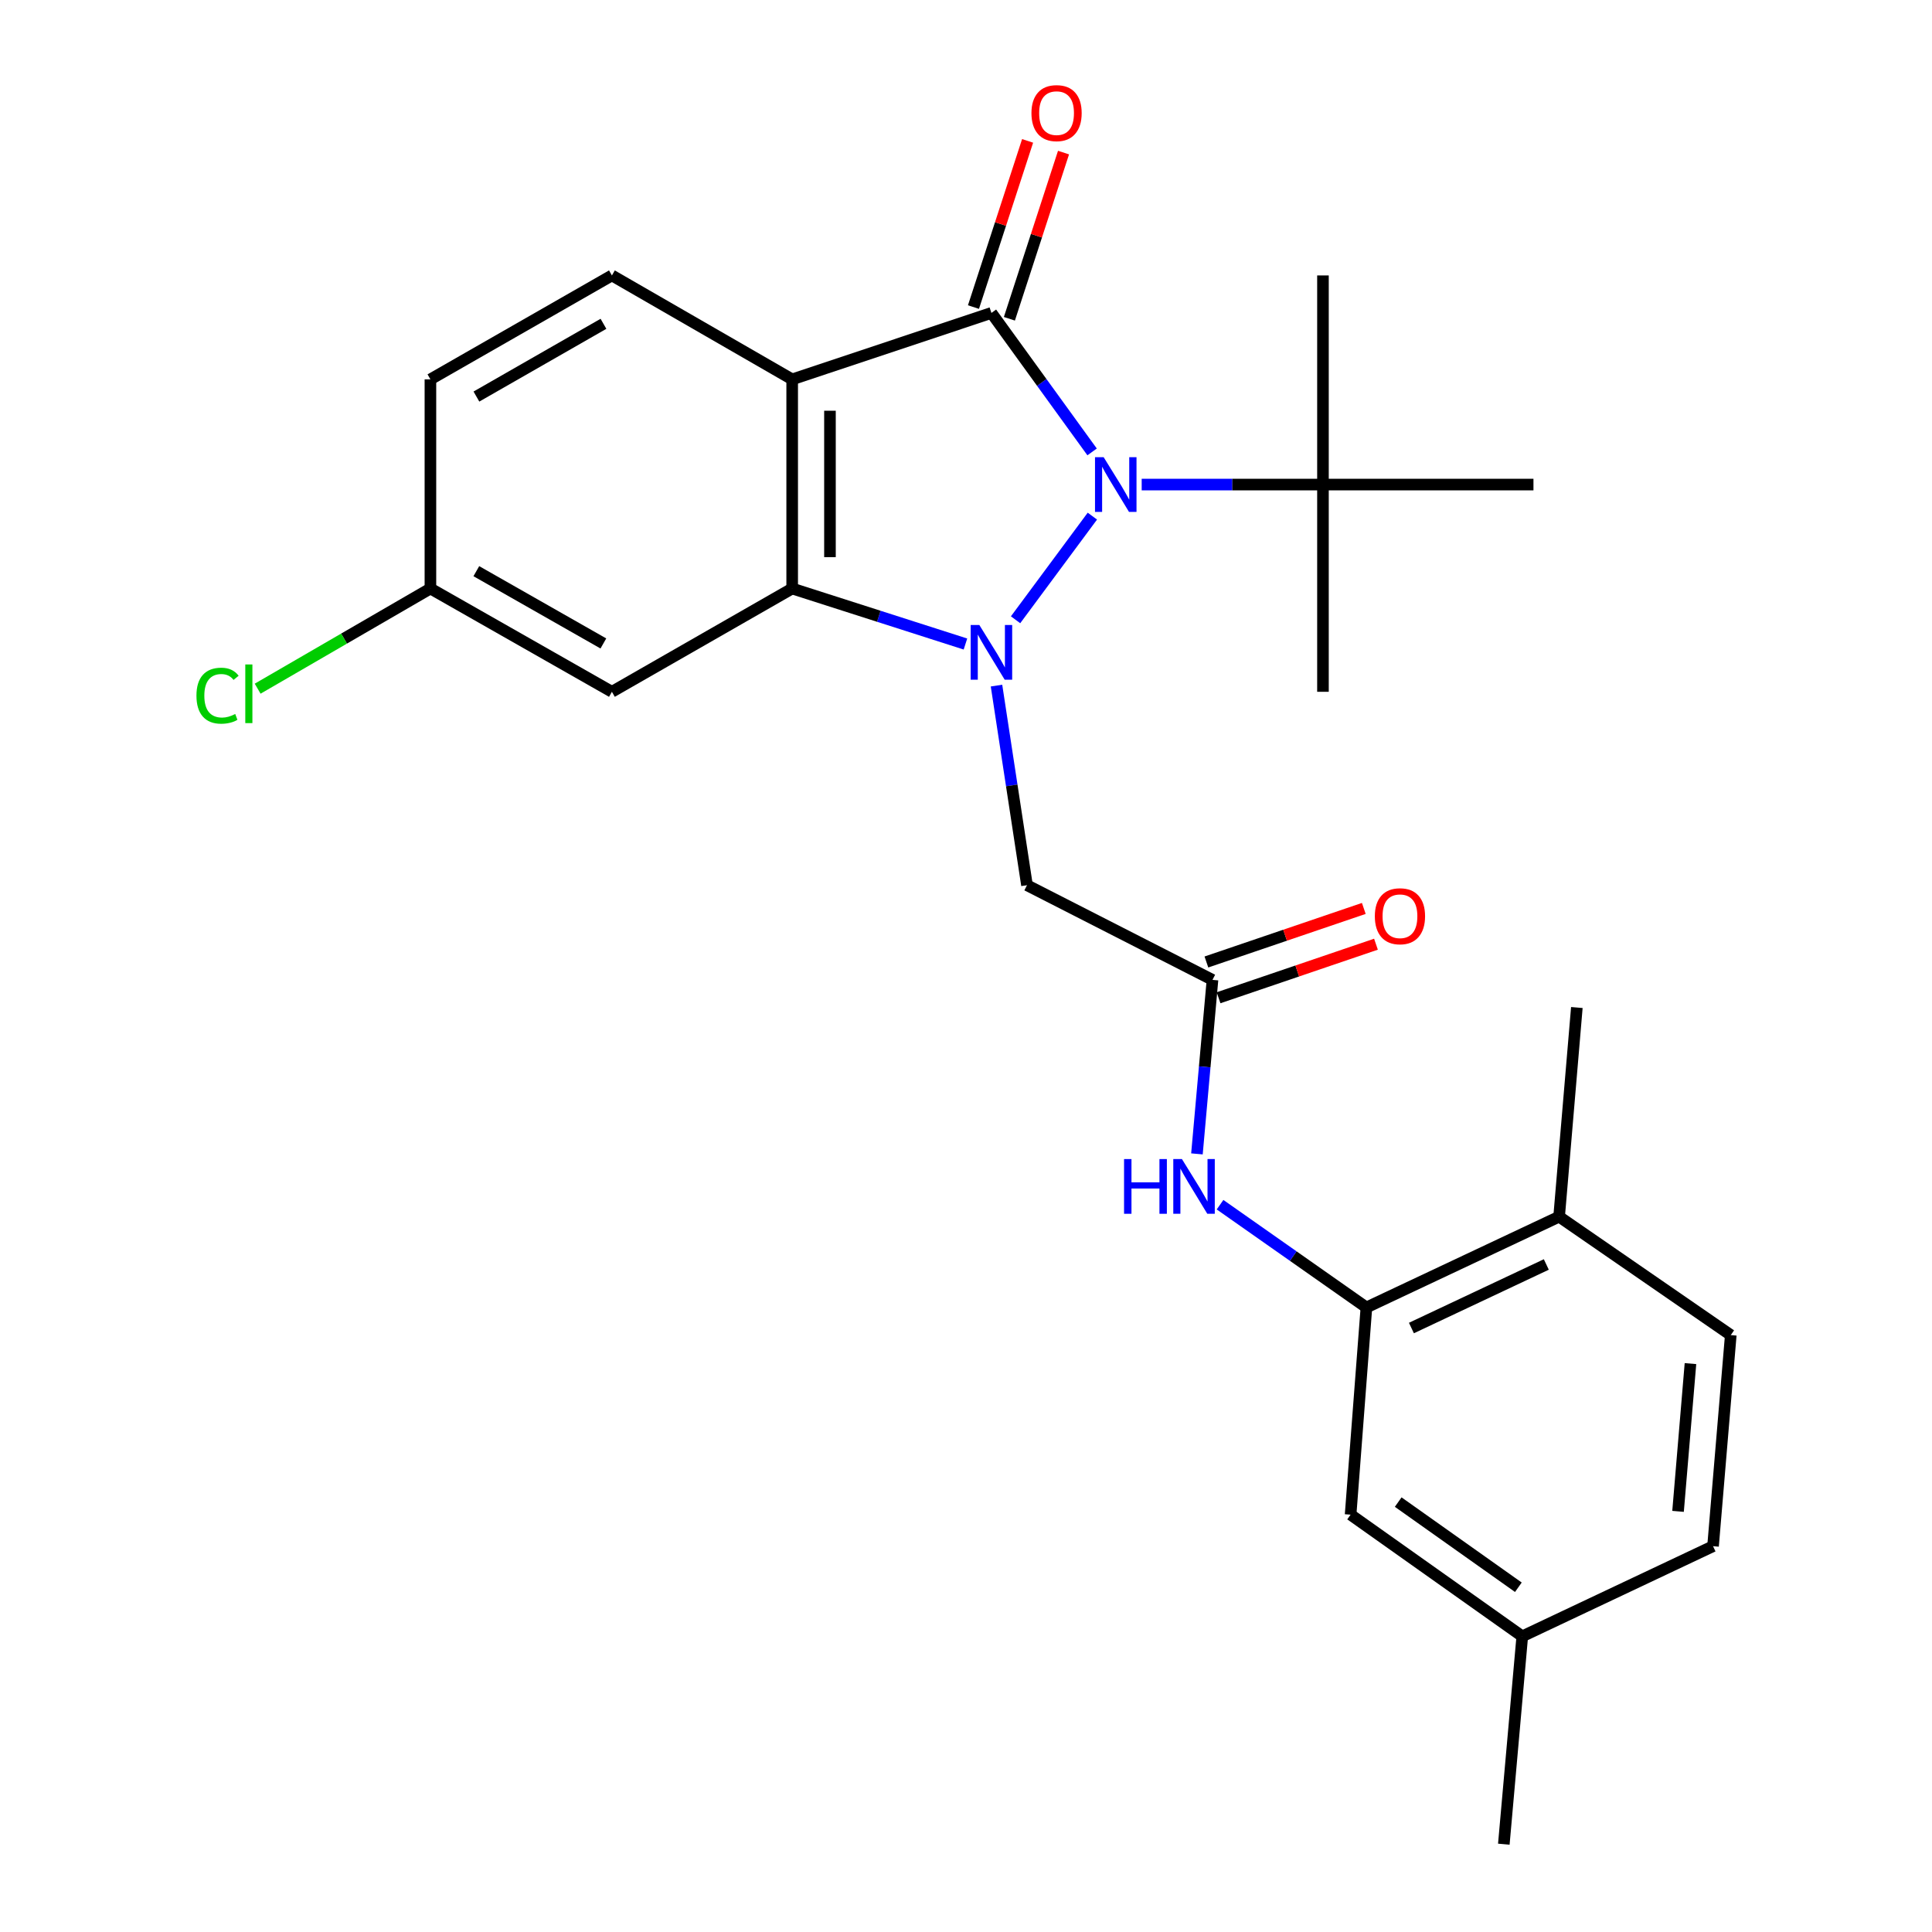 <?xml version='1.0' encoding='iso-8859-1'?>
<svg version='1.1' baseProfile='full'
              xmlns='http://www.w3.org/2000/svg'
                      xmlns:rdkit='http://www.rdkit.org/xml'
                      xmlns:xlink='http://www.w3.org/1999/xlink'
                  xml:space='preserve'
width='1000px' height='1000px' viewBox='0 0 1000 1000'>
<!-- END OF HEADER -->
<rect style='opacity:1.0;fill:#FFFFFF;stroke:none' width='1000' height='1000' x='0' y='0'> </rect>
<path class='bond-0' d='M 525.657,320.793 L 565.408,267.15' style='fill:none;fill-rule:evenodd;stroke:#0000FF;stroke-width:6px;stroke-linecap:butt;stroke-linejoin:miter;stroke-opacity:1' />
<path class='bond-3' d='M 499.714,333.347 L 454.873,318.981' style='fill:none;fill-rule:evenodd;stroke:#0000FF;stroke-width:6px;stroke-linecap:butt;stroke-linejoin:miter;stroke-opacity:1' />
<path class='bond-3' d='M 454.873,318.981 L 410.031,304.615' style='fill:none;fill-rule:evenodd;stroke:#000000;stroke-width:6px;stroke-linecap:butt;stroke-linejoin:miter;stroke-opacity:1' />
<path class='bond-4' d='M 515.789,354.864 L 523.678,406.522' style='fill:none;fill-rule:evenodd;stroke:#0000FF;stroke-width:6px;stroke-linecap:butt;stroke-linejoin:miter;stroke-opacity:1' />
<path class='bond-4' d='M 523.678,406.522 L 531.567,458.181' style='fill:none;fill-rule:evenodd;stroke:#000000;stroke-width:6px;stroke-linecap:butt;stroke-linejoin:miter;stroke-opacity:1' />
<path class='bond-1' d='M 565.271,233.91 L 539.216,197.94' style='fill:none;fill-rule:evenodd;stroke:#0000FF;stroke-width:6px;stroke-linecap:butt;stroke-linejoin:miter;stroke-opacity:1' />
<path class='bond-1' d='M 539.216,197.94 L 513.161,161.97' style='fill:none;fill-rule:evenodd;stroke:#000000;stroke-width:6px;stroke-linecap:butt;stroke-linejoin:miter;stroke-opacity:1' />
<path class='bond-8' d='M 590.936,250.812 L 637.849,250.812' style='fill:none;fill-rule:evenodd;stroke:#0000FF;stroke-width:6px;stroke-linecap:butt;stroke-linejoin:miter;stroke-opacity:1' />
<path class='bond-8' d='M 637.849,250.812 L 684.762,250.812' style='fill:none;fill-rule:evenodd;stroke:#000000;stroke-width:6px;stroke-linecap:butt;stroke-linejoin:miter;stroke-opacity:1' />
<path class='bond-11' d='M 522.459,164.998 L 536.469,121.989' style='fill:none;fill-rule:evenodd;stroke:#000000;stroke-width:6px;stroke-linecap:butt;stroke-linejoin:miter;stroke-opacity:1' />
<path class='bond-11' d='M 536.469,121.989 L 550.479,78.98' style='fill:none;fill-rule:evenodd;stroke:#FF0000;stroke-width:6px;stroke-linecap:butt;stroke-linejoin:miter;stroke-opacity:1' />
<path class='bond-11' d='M 503.864,158.941 L 517.874,115.932' style='fill:none;fill-rule:evenodd;stroke:#000000;stroke-width:6px;stroke-linecap:butt;stroke-linejoin:miter;stroke-opacity:1' />
<path class='bond-11' d='M 517.874,115.932 L 531.883,72.923' style='fill:none;fill-rule:evenodd;stroke:#FF0000;stroke-width:6px;stroke-linecap:butt;stroke-linejoin:miter;stroke-opacity:1' />
<path class='bond-26' d='M 513.161,161.97 L 410.031,196.357' style='fill:none;fill-rule:evenodd;stroke:#000000;stroke-width:6px;stroke-linecap:butt;stroke-linejoin:miter;stroke-opacity:1' />
<path class='bond-2' d='M 410.031,196.357 L 410.031,304.615' style='fill:none;fill-rule:evenodd;stroke:#000000;stroke-width:6px;stroke-linecap:butt;stroke-linejoin:miter;stroke-opacity:1' />
<path class='bond-2' d='M 429.588,212.596 L 429.588,288.377' style='fill:none;fill-rule:evenodd;stroke:#000000;stroke-width:6px;stroke-linecap:butt;stroke-linejoin:miter;stroke-opacity:1' />
<path class='bond-10' d='M 410.031,196.357 L 316.723,142.565' style='fill:none;fill-rule:evenodd;stroke:#000000;stroke-width:6px;stroke-linecap:butt;stroke-linejoin:miter;stroke-opacity:1' />
<path class='bond-9' d='M 410.031,304.615 L 316.723,358.071' style='fill:none;fill-rule:evenodd;stroke:#000000;stroke-width:6px;stroke-linecap:butt;stroke-linejoin:miter;stroke-opacity:1' />
<path class='bond-5' d='M 531.567,458.181 L 627.58,507.181' style='fill:none;fill-rule:evenodd;stroke:#000000;stroke-width:6px;stroke-linecap:butt;stroke-linejoin:miter;stroke-opacity:1' />
<path class='bond-7' d='M 627.58,507.181 L 623.557,552.215' style='fill:none;fill-rule:evenodd;stroke:#000000;stroke-width:6px;stroke-linecap:butt;stroke-linejoin:miter;stroke-opacity:1' />
<path class='bond-7' d='M 623.557,552.215 L 619.534,597.249' style='fill:none;fill-rule:evenodd;stroke:#0000FF;stroke-width:6px;stroke-linecap:butt;stroke-linejoin:miter;stroke-opacity:1' />
<path class='bond-14' d='M 630.73,516.439 L 671.466,502.577' style='fill:none;fill-rule:evenodd;stroke:#000000;stroke-width:6px;stroke-linecap:butt;stroke-linejoin:miter;stroke-opacity:1' />
<path class='bond-14' d='M 671.466,502.577 L 712.202,488.716' style='fill:none;fill-rule:evenodd;stroke:#FF0000;stroke-width:6px;stroke-linecap:butt;stroke-linejoin:miter;stroke-opacity:1' />
<path class='bond-14' d='M 624.43,497.924 L 665.166,484.063' style='fill:none;fill-rule:evenodd;stroke:#000000;stroke-width:6px;stroke-linecap:butt;stroke-linejoin:miter;stroke-opacity:1' />
<path class='bond-14' d='M 665.166,484.063 L 705.902,470.201' style='fill:none;fill-rule:evenodd;stroke:#FF0000;stroke-width:6px;stroke-linecap:butt;stroke-linejoin:miter;stroke-opacity:1' />
<path class='bond-6' d='M 707.253,676.74 L 669.374,650.143' style='fill:none;fill-rule:evenodd;stroke:#000000;stroke-width:6px;stroke-linecap:butt;stroke-linejoin:miter;stroke-opacity:1' />
<path class='bond-6' d='M 669.374,650.143 L 631.495,623.547' style='fill:none;fill-rule:evenodd;stroke:#0000FF;stroke-width:6px;stroke-linecap:butt;stroke-linejoin:miter;stroke-opacity:1' />
<path class='bond-12' d='M 707.253,676.74 L 806.993,629.749' style='fill:none;fill-rule:evenodd;stroke:#000000;stroke-width:6px;stroke-linecap:butt;stroke-linejoin:miter;stroke-opacity:1' />
<path class='bond-12' d='M 730.549,687.383 L 800.367,654.489' style='fill:none;fill-rule:evenodd;stroke:#000000;stroke-width:6px;stroke-linecap:butt;stroke-linejoin:miter;stroke-opacity:1' />
<path class='bond-13' d='M 707.253,676.74 L 699.071,783.988' style='fill:none;fill-rule:evenodd;stroke:#000000;stroke-width:6px;stroke-linecap:butt;stroke-linejoin:miter;stroke-opacity:1' />
<path class='bond-21' d='M 684.762,250.812 L 684.762,142.565' style='fill:none;fill-rule:evenodd;stroke:#000000;stroke-width:6px;stroke-linecap:butt;stroke-linejoin:miter;stroke-opacity:1' />
<path class='bond-22' d='M 684.762,250.812 L 793.716,250.812' style='fill:none;fill-rule:evenodd;stroke:#000000;stroke-width:6px;stroke-linecap:butt;stroke-linejoin:miter;stroke-opacity:1' />
<path class='bond-23' d='M 684.762,250.812 L 684.762,358.071' style='fill:none;fill-rule:evenodd;stroke:#000000;stroke-width:6px;stroke-linecap:butt;stroke-linejoin:miter;stroke-opacity:1' />
<path class='bond-15' d='M 316.723,358.071 L 222.785,304.615' style='fill:none;fill-rule:evenodd;stroke:#000000;stroke-width:6px;stroke-linecap:butt;stroke-linejoin:miter;stroke-opacity:1' />
<path class='bond-15' d='M 312.305,333.055 L 246.548,295.636' style='fill:none;fill-rule:evenodd;stroke:#000000;stroke-width:6px;stroke-linecap:butt;stroke-linejoin:miter;stroke-opacity:1' />
<path class='bond-27' d='M 316.723,142.565 L 222.785,196.357' style='fill:none;fill-rule:evenodd;stroke:#000000;stroke-width:6px;stroke-linecap:butt;stroke-linejoin:miter;stroke-opacity:1' />
<path class='bond-27' d='M 312.351,167.605 L 246.594,205.26' style='fill:none;fill-rule:evenodd;stroke:#000000;stroke-width:6px;stroke-linecap:butt;stroke-linejoin:miter;stroke-opacity:1' />
<path class='bond-16' d='M 806.993,629.749 L 895.846,691.049' style='fill:none;fill-rule:evenodd;stroke:#000000;stroke-width:6px;stroke-linecap:butt;stroke-linejoin:miter;stroke-opacity:1' />
<path class='bond-24' d='M 806.993,629.749 L 816.174,521.491' style='fill:none;fill-rule:evenodd;stroke:#000000;stroke-width:6px;stroke-linecap:butt;stroke-linejoin:miter;stroke-opacity:1' />
<path class='bond-18' d='M 699.071,783.988 L 787.925,846.961' style='fill:none;fill-rule:evenodd;stroke:#000000;stroke-width:6px;stroke-linecap:butt;stroke-linejoin:miter;stroke-opacity:1' />
<path class='bond-18' d='M 723.708,777.478 L 785.905,821.559' style='fill:none;fill-rule:evenodd;stroke:#000000;stroke-width:6px;stroke-linecap:butt;stroke-linejoin:miter;stroke-opacity:1' />
<path class='bond-17' d='M 222.785,304.615 L 222.785,196.357' style='fill:none;fill-rule:evenodd;stroke:#000000;stroke-width:6px;stroke-linecap:butt;stroke-linejoin:miter;stroke-opacity:1' />
<path class='bond-20' d='M 222.785,304.615 L 178.072,330.539' style='fill:none;fill-rule:evenodd;stroke:#000000;stroke-width:6px;stroke-linecap:butt;stroke-linejoin:miter;stroke-opacity:1' />
<path class='bond-20' d='M 178.072,330.539 L 133.359,356.462' style='fill:none;fill-rule:evenodd;stroke:#00CC00;stroke-width:6px;stroke-linecap:butt;stroke-linejoin:miter;stroke-opacity:1' />
<path class='bond-28' d='M 895.846,691.049 L 886.666,800.307' style='fill:none;fill-rule:evenodd;stroke:#000000;stroke-width:6px;stroke-linecap:butt;stroke-linejoin:miter;stroke-opacity:1' />
<path class='bond-28' d='M 874.981,705.8 L 868.554,782.28' style='fill:none;fill-rule:evenodd;stroke:#000000;stroke-width:6px;stroke-linecap:butt;stroke-linejoin:miter;stroke-opacity:1' />
<path class='bond-19' d='M 787.925,846.961 L 886.666,800.307' style='fill:none;fill-rule:evenodd;stroke:#000000;stroke-width:6px;stroke-linecap:butt;stroke-linejoin:miter;stroke-opacity:1' />
<path class='bond-25' d='M 787.925,846.961 L 778.375,954.545' style='fill:none;fill-rule:evenodd;stroke:#000000;stroke-width:6px;stroke-linecap:butt;stroke-linejoin:miter;stroke-opacity:1' />
<path  class='atom-0' d='M 506.901 323.496
L 516.181 338.496
Q 517.101 339.976, 518.581 342.656
Q 520.061 345.336, 520.141 345.496
L 520.141 323.496
L 523.901 323.496
L 523.901 351.816
L 520.021 351.816
L 510.061 335.416
Q 508.901 333.496, 507.661 331.296
Q 506.461 329.096, 506.101 328.416
L 506.101 351.816
L 502.421 351.816
L 502.421 323.496
L 506.901 323.496
' fill='#0000FF'/>
<path  class='atom-1' d='M 571.254 236.652
L 580.534 251.652
Q 581.454 253.132, 582.934 255.812
Q 584.414 258.492, 584.494 258.652
L 584.494 236.652
L 588.254 236.652
L 588.254 264.972
L 584.374 264.972
L 574.414 248.572
Q 573.254 246.652, 572.014 244.452
Q 570.814 242.252, 570.454 241.572
L 570.454 264.972
L 566.774 264.972
L 566.774 236.652
L 571.254 236.652
' fill='#0000FF'/>
<path  class='atom-8' d='M 581.81 599.932
L 585.65 599.932
L 585.65 611.972
L 600.13 611.972
L 600.13 599.932
L 603.97 599.932
L 603.97 628.252
L 600.13 628.252
L 600.13 615.172
L 585.65 615.172
L 585.65 628.252
L 581.81 628.252
L 581.81 599.932
' fill='#0000FF'/>
<path  class='atom-8' d='M 611.77 599.932
L 621.05 614.932
Q 621.97 616.412, 623.45 619.092
Q 624.93 621.772, 625.01 621.932
L 625.01 599.932
L 628.77 599.932
L 628.77 628.252
L 624.89 628.252
L 614.93 611.852
Q 613.77 609.932, 612.53 607.732
Q 611.33 605.532, 610.97 604.852
L 610.97 628.252
L 607.29 628.252
L 607.29 599.932
L 611.77 599.932
' fill='#0000FF'/>
<path  class='atom-12' d='M 533.875 58.55
Q 533.875 51.75, 537.235 47.95
Q 540.595 44.15, 546.875 44.15
Q 553.155 44.15, 556.515 47.95
Q 559.875 51.75, 559.875 58.55
Q 559.875 65.43, 556.475 69.35
Q 553.075 73.23, 546.875 73.23
Q 540.635 73.23, 537.235 69.35
Q 533.875 65.47, 533.875 58.55
M 546.875 70.03
Q 551.195 70.03, 553.515 67.15
Q 555.875 64.23, 555.875 58.55
Q 555.875 52.99, 553.515 50.19
Q 551.195 47.35, 546.875 47.35
Q 542.555 47.35, 540.195 50.15
Q 537.875 52.95, 537.875 58.55
Q 537.875 64.27, 540.195 67.15
Q 542.555 70.03, 546.875 70.03
' fill='#FF0000'/>
<path  class='atom-15' d='M 711.615 474.243
Q 711.615 467.443, 714.975 463.643
Q 718.335 459.843, 724.615 459.843
Q 730.895 459.843, 734.255 463.643
Q 737.615 467.443, 737.615 474.243
Q 737.615 481.123, 734.215 485.043
Q 730.815 488.923, 724.615 488.923
Q 718.375 488.923, 714.975 485.043
Q 711.615 481.163, 711.615 474.243
M 724.615 485.723
Q 728.935 485.723, 731.255 482.843
Q 733.615 479.923, 733.615 474.243
Q 733.615 468.683, 731.255 465.883
Q 728.935 463.043, 724.615 463.043
Q 720.295 463.043, 717.935 465.843
Q 715.615 468.643, 715.615 474.243
Q 715.615 479.963, 717.935 482.843
Q 720.295 485.723, 724.615 485.723
' fill='#FF0000'/>
<path  class='atom-21' d='M 101.683 360.083
Q 101.683 353.043, 104.963 349.363
Q 108.283 345.643, 114.563 345.643
Q 120.403 345.643, 123.523 349.763
L 120.883 351.923
Q 118.603 348.923, 114.563 348.923
Q 110.283 348.923, 108.003 351.803
Q 105.763 354.643, 105.763 360.083
Q 105.763 365.683, 108.083 368.563
Q 110.443 371.443, 115.003 371.443
Q 118.123 371.443, 121.763 369.563
L 122.883 372.563
Q 121.403 373.523, 119.163 374.083
Q 116.923 374.643, 114.443 374.643
Q 108.283 374.643, 104.963 370.883
Q 101.683 367.123, 101.683 360.083
' fill='#00CC00'/>
<path  class='atom-21' d='M 126.963 343.923
L 130.643 343.923
L 130.643 374.283
L 126.963 374.283
L 126.963 343.923
' fill='#00CC00'/>
</svg>
